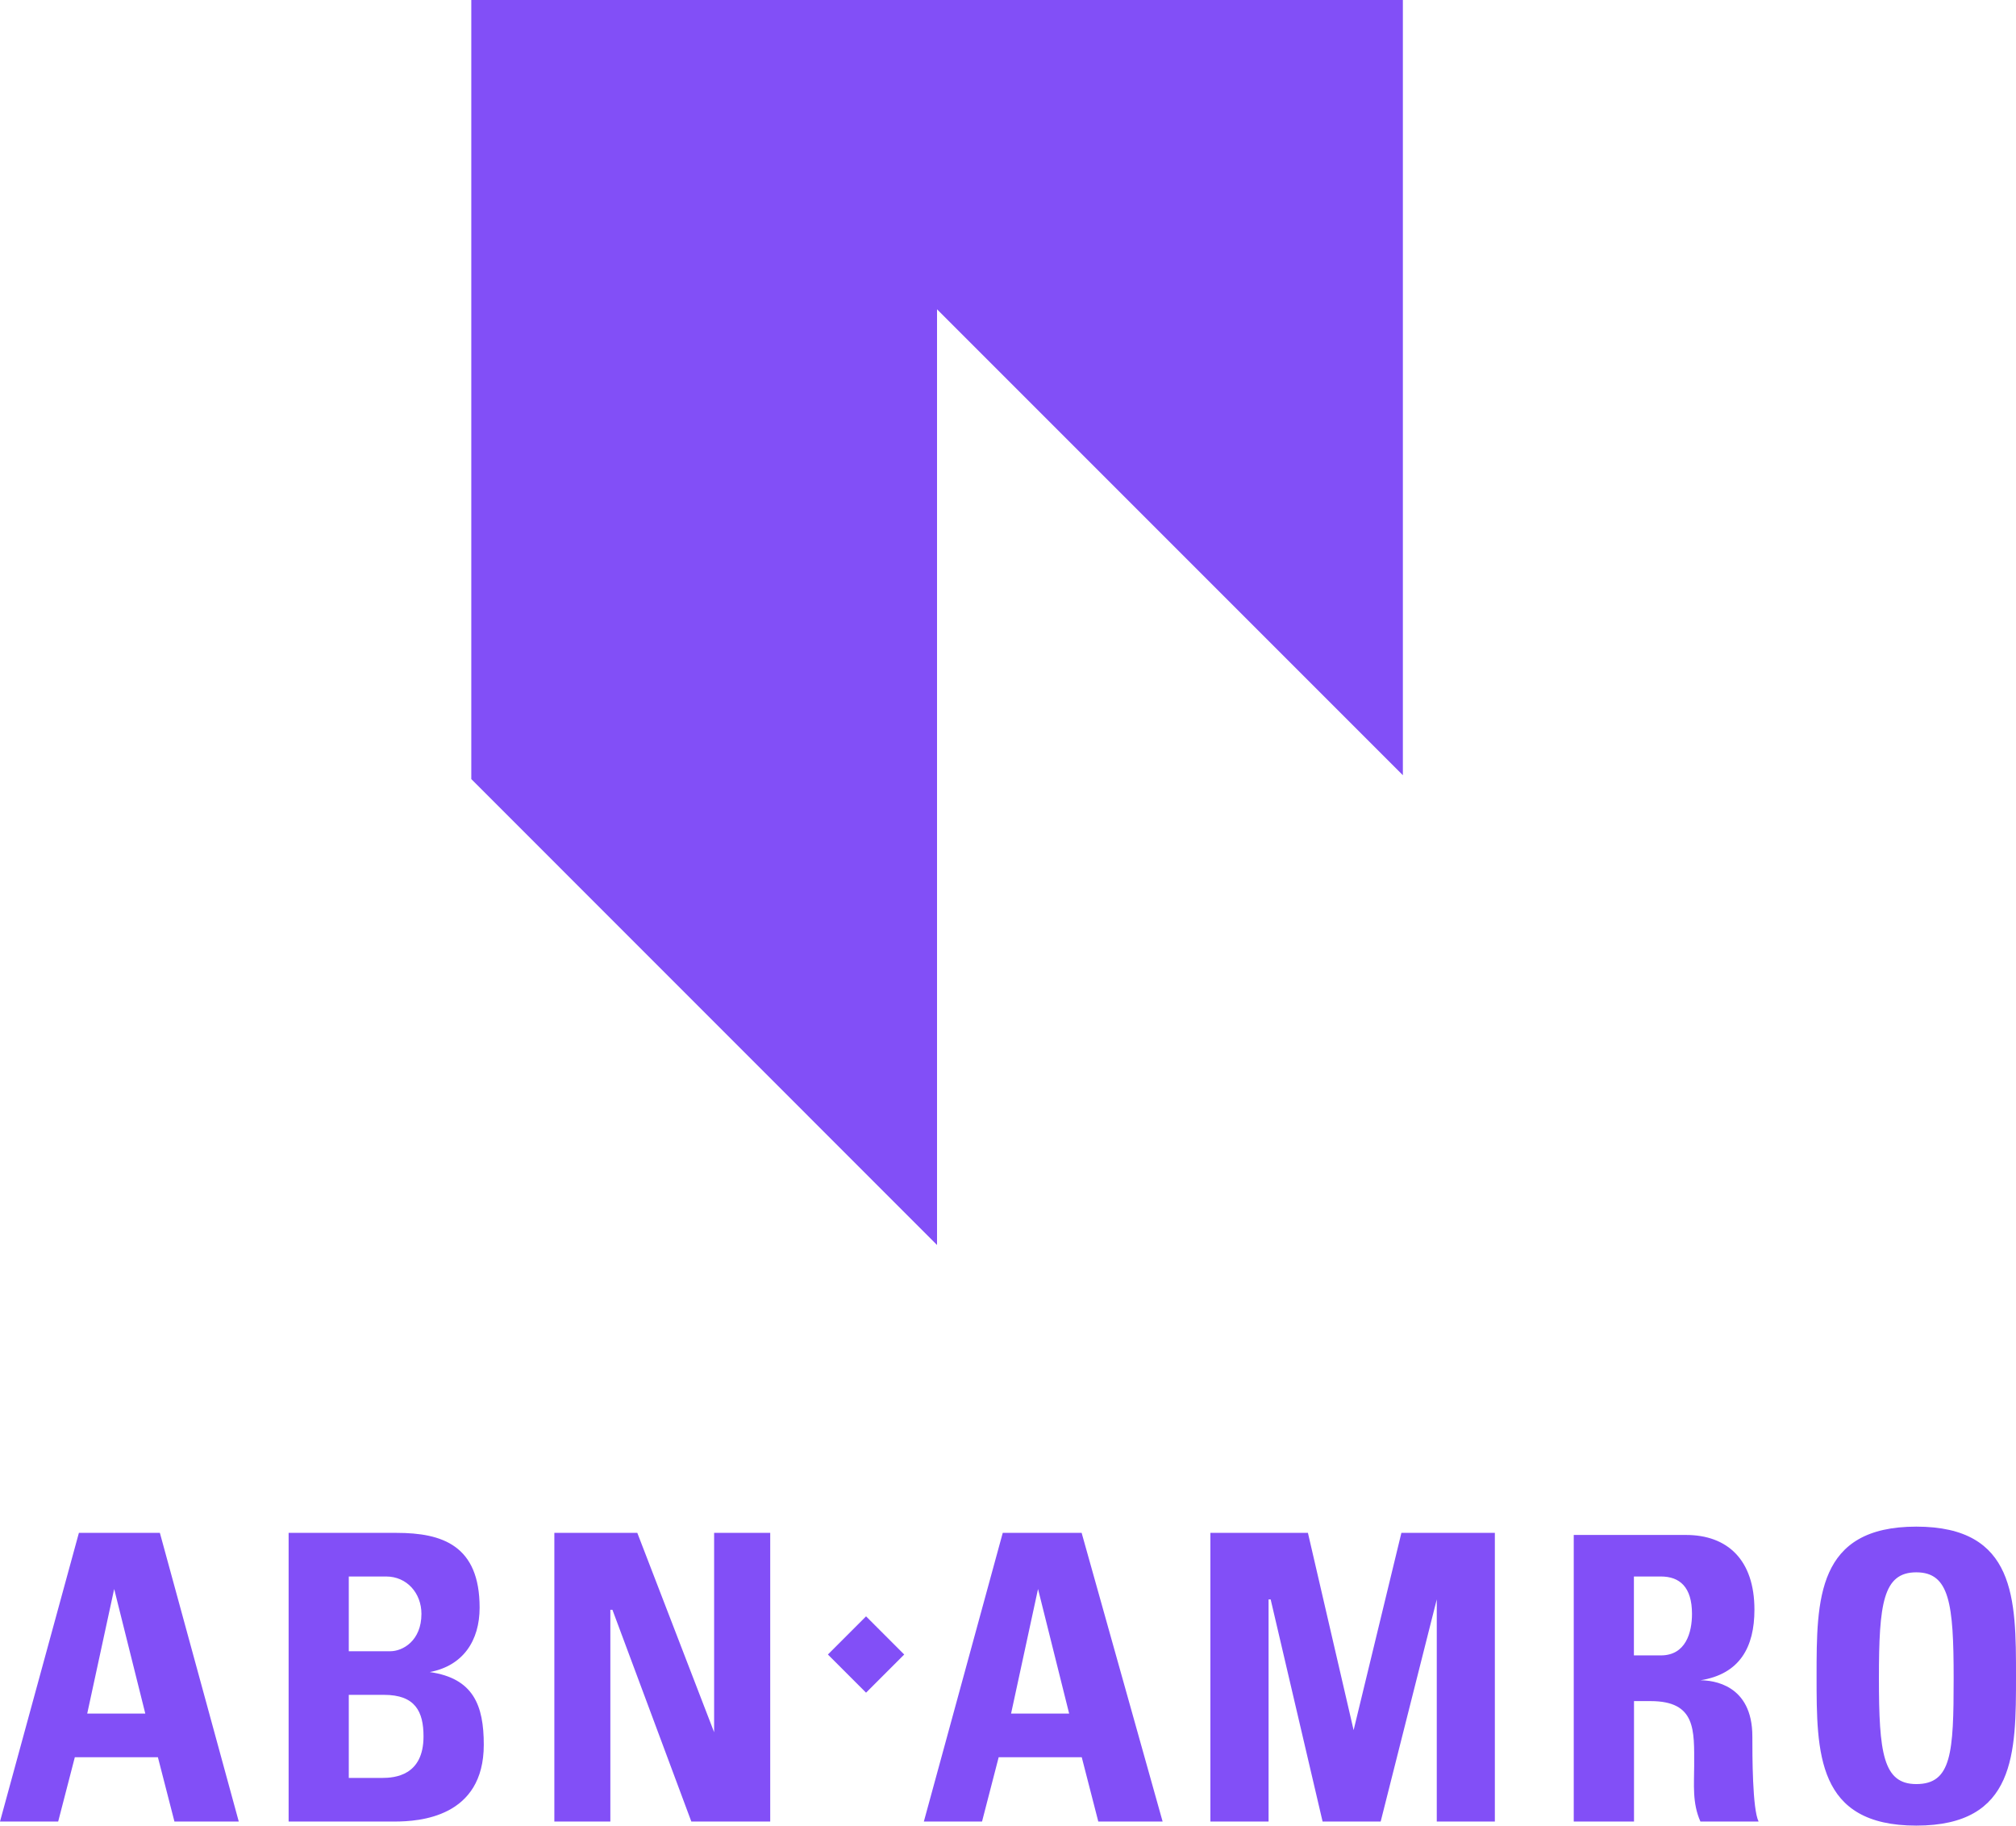 <?xml version="1.0" encoding="UTF-8"?>
<svg xmlns="http://www.w3.org/2000/svg" id="Laag_2" data-name="Laag 2" viewBox="0 0 203.4 184.16">
  <defs>
    <style>
      .cls-1 {
        fill: #824ff7;
      }
    </style>
  </defs>
  <g id="Laag_1-2" data-name="Laag 1">
    <polygon id="polygon649" class="cls-1" points="141.54 0 47.55 0 47.55 78.59 94.54 125.59 94.54 31.2 141.54 78.2 141.54 0"></polygon>
    <path id="path653" class="cls-1" d="m193.34,154c-10.05,0-10.06,7.33-10.06,15.08s0,15.08,10.06,15.08,10.06-7.33,10.06-15.08,0-15.08-10.06-15.08h0Zm-185.38.63l-7.96,29.12h5.87l1.68-6.49h8.38l1.67,6.49h6.49l-7.96-29.12H7.96Zm21.16,0v29.12h10.68c2.51,0,9.01-.42,9.01-7.75,0-3.98-1.05-6.7-5.45-7.33,3.35-.63,5.03-3.15,5.03-6.5,0-6.28-3.77-7.54-8.38-7.54h-10.89Zm26.81,0v29.12h5.65v-21.36h.21l7.96,21.36h7.96v-29.12h-5.66v20.11l-7.75-20.11h-8.38Zm45.24,0l-7.96,29.12h5.87l1.68-6.49h8.38l1.67,6.49h6.49l-8.17-29.12h-7.96Zm20.95,0v29.12h5.87v-22.41h.21l5.24,22.41h5.86l5.66-22.41v22.41h5.86v-29.12h-9.43l-4.82,19.9-4.61-19.9h-9.84Zm36.66.21v28.91h6.08v-12.15h1.67c4.61,0,4.4,2.94,4.4,6.5,0,1.89-.21,3.77.63,5.65h5.87c-.63-1.26-.63-6.7-.63-8.59,0-5.24-3.98-5.66-5.24-5.66,3.98-.63,5.45-3.35,5.45-7.12,0-5.03-2.72-7.54-6.91-7.54h-11.31Zm34.56,3.77c3.35,0,3.77,3.14,3.77,10.68s-.21,10.68-3.77,10.68c-3.35,0-3.77-3.14-3.77-10.68s.42-10.68,3.77-10.68Zm-158.15.42h3.77c2.09,0,3.56,1.68,3.56,3.77,0,2.72-1.89,3.77-3.14,3.77h-4.19v-7.54Zm129.66,0h2.72c1.89,0,3.14,1.05,3.14,3.77,0,1.89-.63,4.19-3.14,4.19h-2.72v-7.96Zm-153.33,1.26l3.14,12.57h-5.86l2.72-12.57Zm93.21,0l3.14,12.57h-5.86l2.72-12.57Zm-17.35,2.76l-3.85,3.85,3.85,3.85,3.85-3.85-3.85-3.85Zm-52.19,7.92h3.56c3.14,0,3.98,1.68,3.98,4.19,0,3.98-2.93,4.19-4.19,4.19h-3.35v-8.38Z"></path>
  </g>
</svg>
